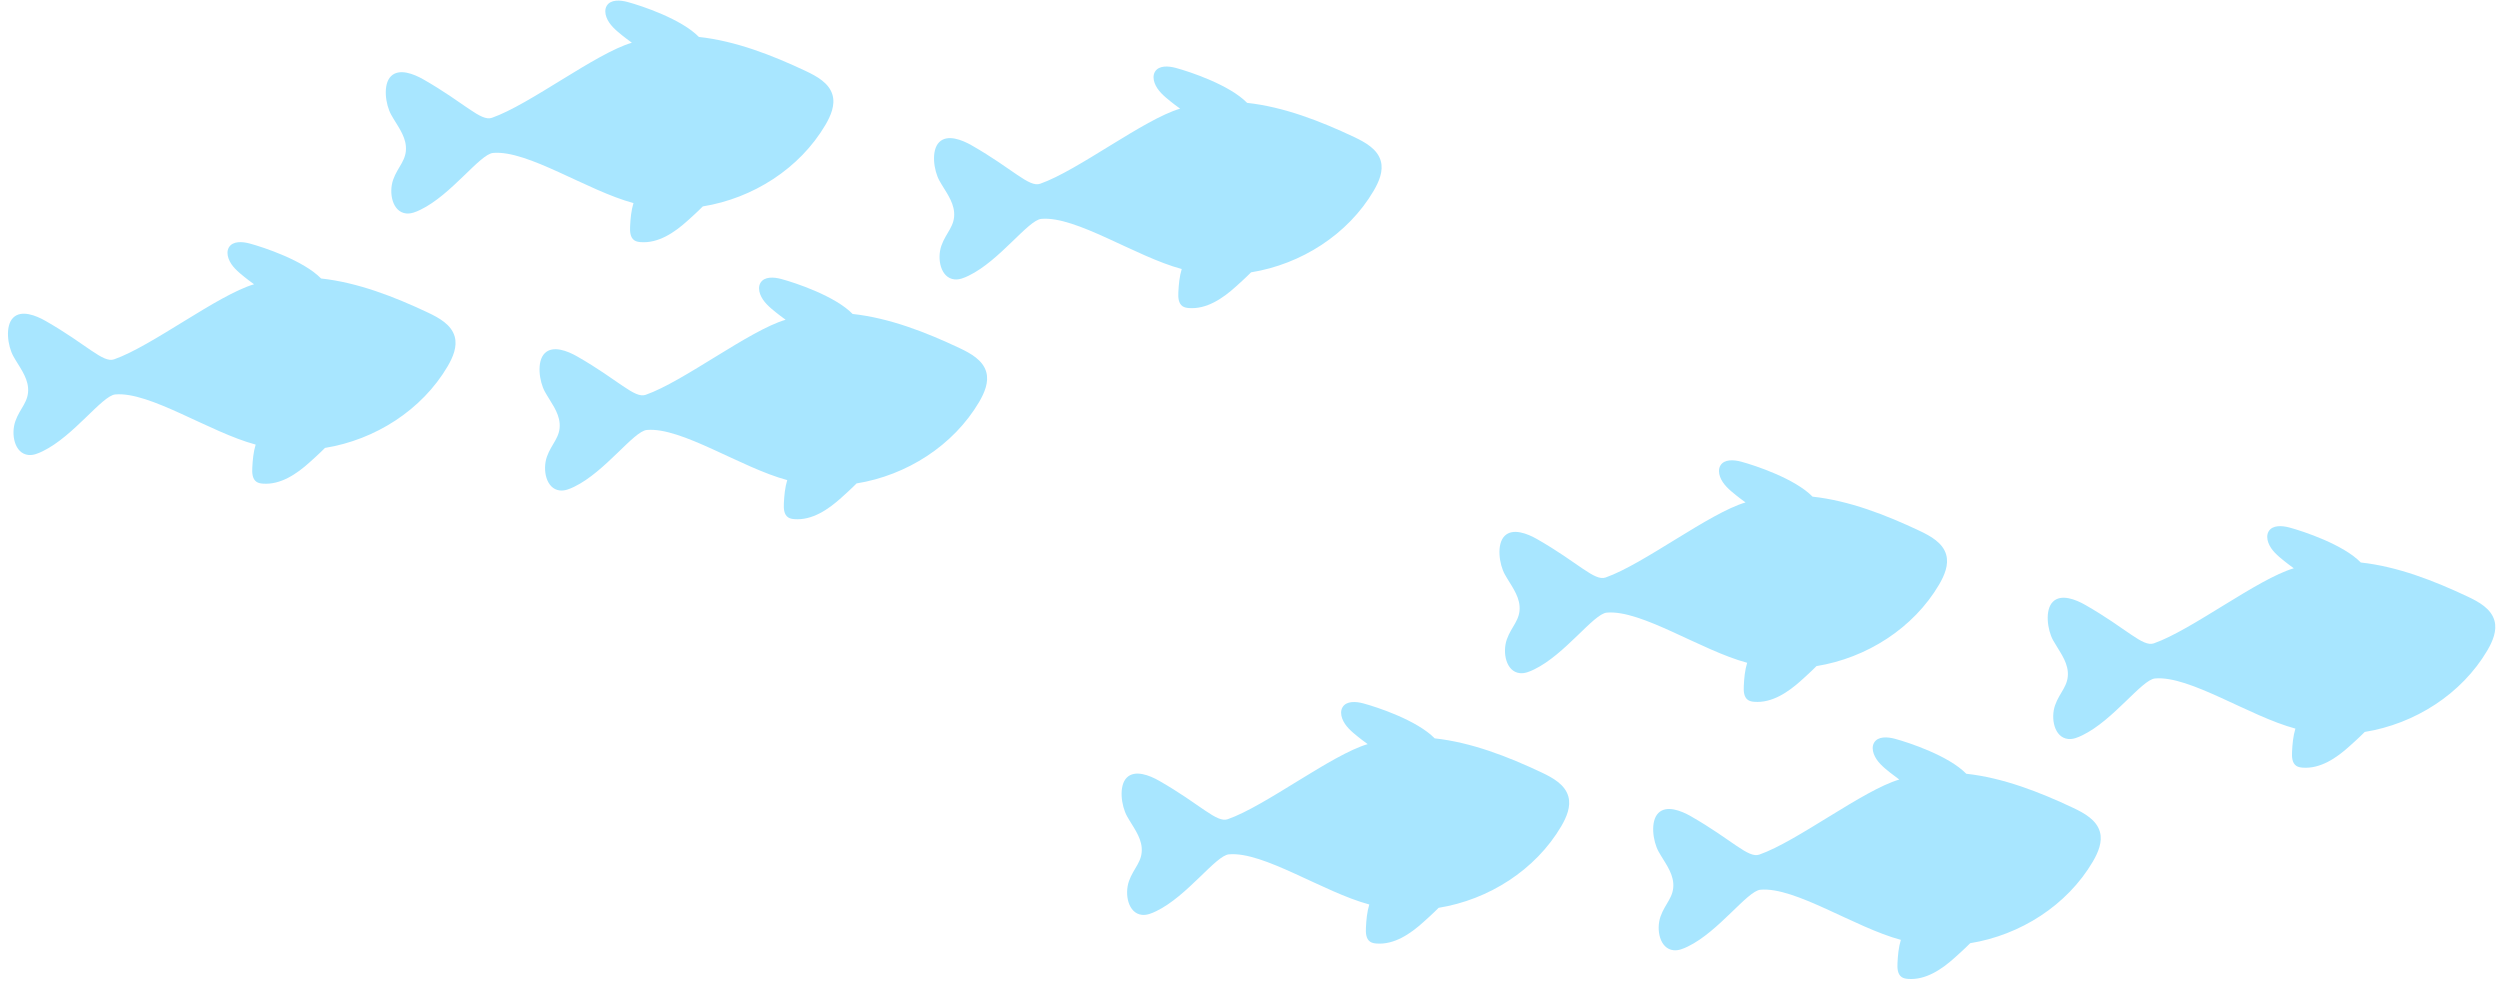 <?xml version="1.0" encoding="UTF-8"?> <svg xmlns="http://www.w3.org/2000/svg" width="229" height="90" viewBox="0 0 229 90" fill="none"><path d="M41.65 30.83C41.345 29.738 40.224 29.116 39.2 28.633C36.108 27.174 32.769 25.876 29.41 25.509C27.806 23.867 24.177 22.659 22.877 22.307C22.202 22.124 21.321 22.061 20.965 22.662C20.785 22.969 20.815 23.361 20.939 23.696C21.199 24.399 21.808 24.904 22.394 25.374C22.572 25.517 22.88 25.756 23.272 26.039C19.957 27.009 13.932 31.697 10.451 32.915C9.43 33.272 7.977 31.573 4.183 29.402C3.277 28.882 1.949 28.366 1.208 29.102C0.446 29.857 0.703 31.692 1.224 32.632C1.743 33.572 2.486 34.455 2.572 35.526C2.672 36.795 1.825 37.382 1.405 38.584C0.986 39.786 1.332 41.539 2.597 41.674C3.051 41.723 3.492 41.534 3.904 41.336C6.749 39.962 9.349 36.239 10.559 36.131C13.726 35.849 19.192 39.591 23.418 40.724C23.21 41.408 23.145 42.136 23.109 42.853C23.085 43.32 23.109 43.871 23.494 44.134C23.661 44.249 23.868 44.284 24.068 44.3C25.687 44.428 27.171 43.426 28.375 42.336C28.735 42.009 29.253 41.551 29.769 41.029C34.35 40.289 38.643 37.57 41.004 33.555C41.487 32.726 41.907 31.754 41.65 30.83Z" fill="#A8E6FF"></path><path d="M76.26 8.705C75.955 7.613 74.836 6.991 73.81 6.508C70.718 5.049 67.379 3.751 64.018 3.384C62.414 1.742 58.787 0.534 57.485 0.182C56.81 -0.001 55.929 -0.064 55.574 0.537C55.392 0.844 55.423 1.236 55.547 1.571C55.807 2.274 56.416 2.779 57.002 3.249C57.182 3.393 57.488 3.632 57.88 3.914C54.565 4.884 48.541 9.574 45.059 10.791C44.038 11.149 42.586 9.45 38.791 7.278C37.885 6.759 36.557 6.243 35.816 6.98C35.052 7.735 35.311 9.571 35.832 10.511C36.351 11.45 37.094 12.333 37.18 13.405C37.28 14.673 36.434 15.261 36.013 16.462C35.592 17.664 35.94 19.417 37.205 19.552C37.659 19.599 38.1 19.412 38.512 19.214C41.357 17.842 43.956 14.117 45.167 14.009C48.334 13.727 53.8 17.469 58.026 18.602C57.818 19.287 57.753 20.014 57.718 20.731C57.694 21.198 57.718 21.749 58.104 22.013C58.271 22.127 58.477 22.162 58.677 22.178C60.297 22.306 61.781 21.305 62.984 20.214C63.345 19.887 63.862 19.43 64.378 18.907C68.96 18.168 73.253 15.448 75.614 11.433C76.098 10.601 76.519 9.629 76.26 8.705Z" fill="#A8E6FF"></path><path d="M90.342 34.08C90.037 32.988 88.916 32.366 87.892 31.883C84.799 30.424 81.461 29.126 78.101 28.759C76.498 27.117 72.87 25.907 71.569 25.557C70.894 25.374 70.013 25.311 69.657 25.912C69.476 26.219 69.506 26.611 69.63 26.946C69.89 27.649 70.5 28.154 71.086 28.624C71.265 28.768 71.572 29.005 71.964 29.289C68.649 30.259 62.624 34.949 59.142 36.166C58.122 36.524 56.669 34.825 52.875 32.653C51.968 32.134 50.641 31.618 49.9 32.355C49.136 33.11 49.395 34.946 49.915 35.886C50.434 36.825 51.178 37.708 51.263 38.78C51.363 40.048 50.517 40.636 50.096 41.837C49.676 43.039 50.023 44.792 51.289 44.927C51.743 44.974 52.184 44.787 52.595 44.589C55.44 43.215 58.041 39.492 59.25 39.385C62.418 39.102 67.884 42.844 72.11 43.977C71.902 44.662 71.837 45.389 71.802 46.106C71.778 46.573 71.802 47.124 72.188 47.388C72.354 47.5 72.561 47.537 72.761 47.553C74.38 47.681 75.865 46.679 77.068 45.589C77.427 45.262 77.946 44.805 78.462 44.282C83.044 43.542 87.336 40.823 89.697 36.806C90.178 35.976 90.599 35.004 90.342 34.08Z" fill="#A8E6FF"></path><path d="M126.479 14.745C126.174 13.652 125.053 13.03 124.029 12.547C120.936 11.088 117.598 9.79 114.237 9.423C112.633 7.781 109.006 6.572 107.704 6.221C107.029 6.038 106.148 5.975 105.792 6.576C105.611 6.883 105.641 7.275 105.765 7.61C106.026 8.313 106.635 8.818 107.221 9.288C107.401 9.432 107.707 9.671 108.099 9.953C104.784 10.923 98.759 15.613 95.278 16.831C94.257 17.188 92.804 15.489 89.01 13.317C88.103 12.798 86.776 12.282 86.035 13.019C85.271 13.774 85.53 15.61 86.051 16.55C86.57 17.489 87.313 18.372 87.398 19.444C87.499 20.712 86.652 21.3 86.232 22.501C85.811 23.703 86.159 25.456 87.424 25.591C87.878 25.639 88.319 25.451 88.731 25.253C91.575 23.88 94.176 20.157 95.386 20.049C98.553 19.766 104.019 23.508 108.245 24.642C108.037 25.326 107.974 26.053 107.937 26.77C107.913 27.237 107.937 27.788 108.323 28.052C108.49 28.164 108.696 28.201 108.896 28.217C110.515 28.345 112 27.344 113.203 26.253C113.562 25.926 114.081 25.469 114.597 24.946C119.179 24.206 123.472 21.487 125.832 17.47C126.315 16.64 126.737 15.668 126.479 14.745Z" fill="#A8E6FF"></path><path d="M143.66 72.955C143.355 71.863 142.236 71.241 141.21 70.758C138.118 69.299 134.779 68.001 131.418 67.634C129.815 65.992 126.187 64.782 124.885 64.432C124.21 64.249 123.329 64.186 122.974 64.787C122.793 65.094 122.823 65.486 122.947 65.819C123.207 66.522 123.817 67.027 124.403 67.497C124.582 67.642 124.89 67.878 125.28 68.162C121.966 69.132 115.941 73.822 112.459 75.04C111.438 75.397 109.986 73.698 106.191 71.527C105.285 71.007 103.958 70.492 103.216 71.228C102.454 71.984 102.713 73.819 103.232 74.759C103.751 75.699 104.494 76.582 104.58 77.653C104.68 78.922 103.834 79.509 103.413 80.711C102.992 81.913 103.34 83.665 104.605 83.8C105.059 83.848 105.501 83.66 105.912 83.462C108.757 82.09 111.357 78.366 112.567 78.258C115.734 77.975 121.2 81.717 125.427 82.851C125.219 83.535 125.153 84.262 125.119 84.98C125.095 85.447 125.119 85.998 125.504 86.261C125.671 86.374 125.877 86.41 126.077 86.426C127.697 86.555 129.181 85.553 130.385 84.462C130.745 84.135 131.263 83.678 131.778 83.156C136.36 82.416 140.653 79.696 143.014 75.681C143.496 74.851 143.917 73.881 143.66 72.955Z" fill="#A8E6FF"></path><path d="M178.272 50.815C177.967 49.722 176.846 49.1 175.822 48.618C172.73 47.159 169.391 45.86 166.03 45.493C164.427 43.852 160.799 42.642 159.497 42.291C158.822 42.108 157.941 42.045 157.586 42.647C157.405 42.953 157.435 43.345 157.559 43.68C157.819 44.383 158.429 44.888 159.015 45.358C159.192 45.501 159.5 45.739 159.892 46.023C156.578 46.993 150.553 51.682 147.071 52.899C146.05 53.257 144.598 51.558 140.803 49.386C139.897 48.867 138.57 48.351 137.828 49.087C137.065 49.843 137.323 51.678 137.844 52.618C138.363 53.558 139.106 54.441 139.192 55.513C139.292 56.781 138.446 57.368 138.025 58.57C137.606 59.772 137.952 61.525 139.217 61.66C139.671 61.709 140.113 61.52 140.524 61.322C143.369 59.948 145.968 56.225 147.179 56.117C150.346 55.835 155.812 59.577 160.039 60.71C159.831 61.395 159.765 62.122 159.731 62.839C159.707 63.306 159.731 63.857 160.116 64.12C160.283 64.233 160.489 64.27 160.689 64.285C162.309 64.414 163.793 63.412 164.997 62.322C165.357 61.995 165.875 61.537 166.39 61.015C170.972 60.275 175.265 57.556 177.626 53.541C178.108 52.71 178.529 51.74 178.272 50.815Z" fill="#A8E6FF"></path><path d="M192.351 76.198C192.046 75.105 190.926 74.483 189.902 74C186.809 72.541 183.47 71.243 180.111 70.876C178.508 69.234 174.88 68.025 173.578 67.674C172.903 67.491 172.022 67.428 171.667 68.029C171.486 68.336 171.516 68.728 171.64 69.063C171.9 69.766 172.51 70.271 173.095 70.741C173.275 70.885 173.583 71.122 173.973 71.406C170.659 72.376 164.634 77.066 161.152 78.282C160.131 78.639 158.679 76.941 154.884 74.769C153.978 74.25 152.651 73.734 151.909 74.47C151.147 75.226 151.404 77.061 151.925 78.001C152.444 78.941 153.187 79.824 153.271 80.894C153.371 82.162 152.525 82.75 152.104 83.951C151.684 85.153 152.031 86.906 153.297 87.041C153.751 87.09 154.192 86.901 154.603 86.703C157.448 85.329 160.049 81.606 161.258 81.499C164.426 81.216 169.892 84.958 174.118 86.091C173.91 86.776 173.845 87.503 173.81 88.22C173.786 88.687 173.81 89.238 174.196 89.502C174.362 89.614 174.569 89.651 174.769 89.667C176.388 89.795 177.872 88.793 179.076 87.703C179.435 87.376 179.954 86.919 180.47 86.396C185.052 85.656 189.344 82.937 191.705 78.922C192.188 78.093 192.608 77.122 192.351 76.198Z" fill="#A8E6FF"></path><path d="M228.49 56.846C228.186 55.754 227.066 55.132 226.041 54.649C222.948 53.19 219.609 51.891 216.25 51.525C214.647 49.883 211.019 48.675 209.717 48.322C209.043 48.14 208.161 48.076 207.806 48.678C207.625 48.984 207.655 49.377 207.779 49.711C208.039 50.415 208.649 50.92 209.235 51.389C209.414 51.532 209.722 51.771 210.113 52.055C206.798 53.025 200.773 57.715 197.291 58.931C196.27 59.288 194.818 57.589 191.023 55.417C190.117 54.898 188.79 54.382 188.048 55.119C187.286 55.874 187.543 57.71 188.064 58.65C188.585 59.589 189.326 60.472 189.412 61.542C189.512 62.811 188.666 63.398 188.245 64.6C187.824 65.802 188.172 67.554 189.437 67.689C189.891 67.739 190.333 67.55 190.744 67.351C193.589 65.978 196.189 62.255 197.399 62.147C200.566 61.864 206.032 65.606 210.259 66.74C210.051 67.424 209.986 68.151 209.951 68.869C209.927 69.336 209.951 69.886 210.336 70.15C210.503 70.263 210.709 70.299 210.91 70.315C212.529 70.444 214.013 69.442 215.217 68.351C215.577 68.024 216.095 67.567 216.611 67.045C221.192 66.305 225.485 63.585 227.846 59.57C228.327 58.742 228.748 57.772 228.49 56.846Z" fill="#A8E6FF"></path></svg> 
